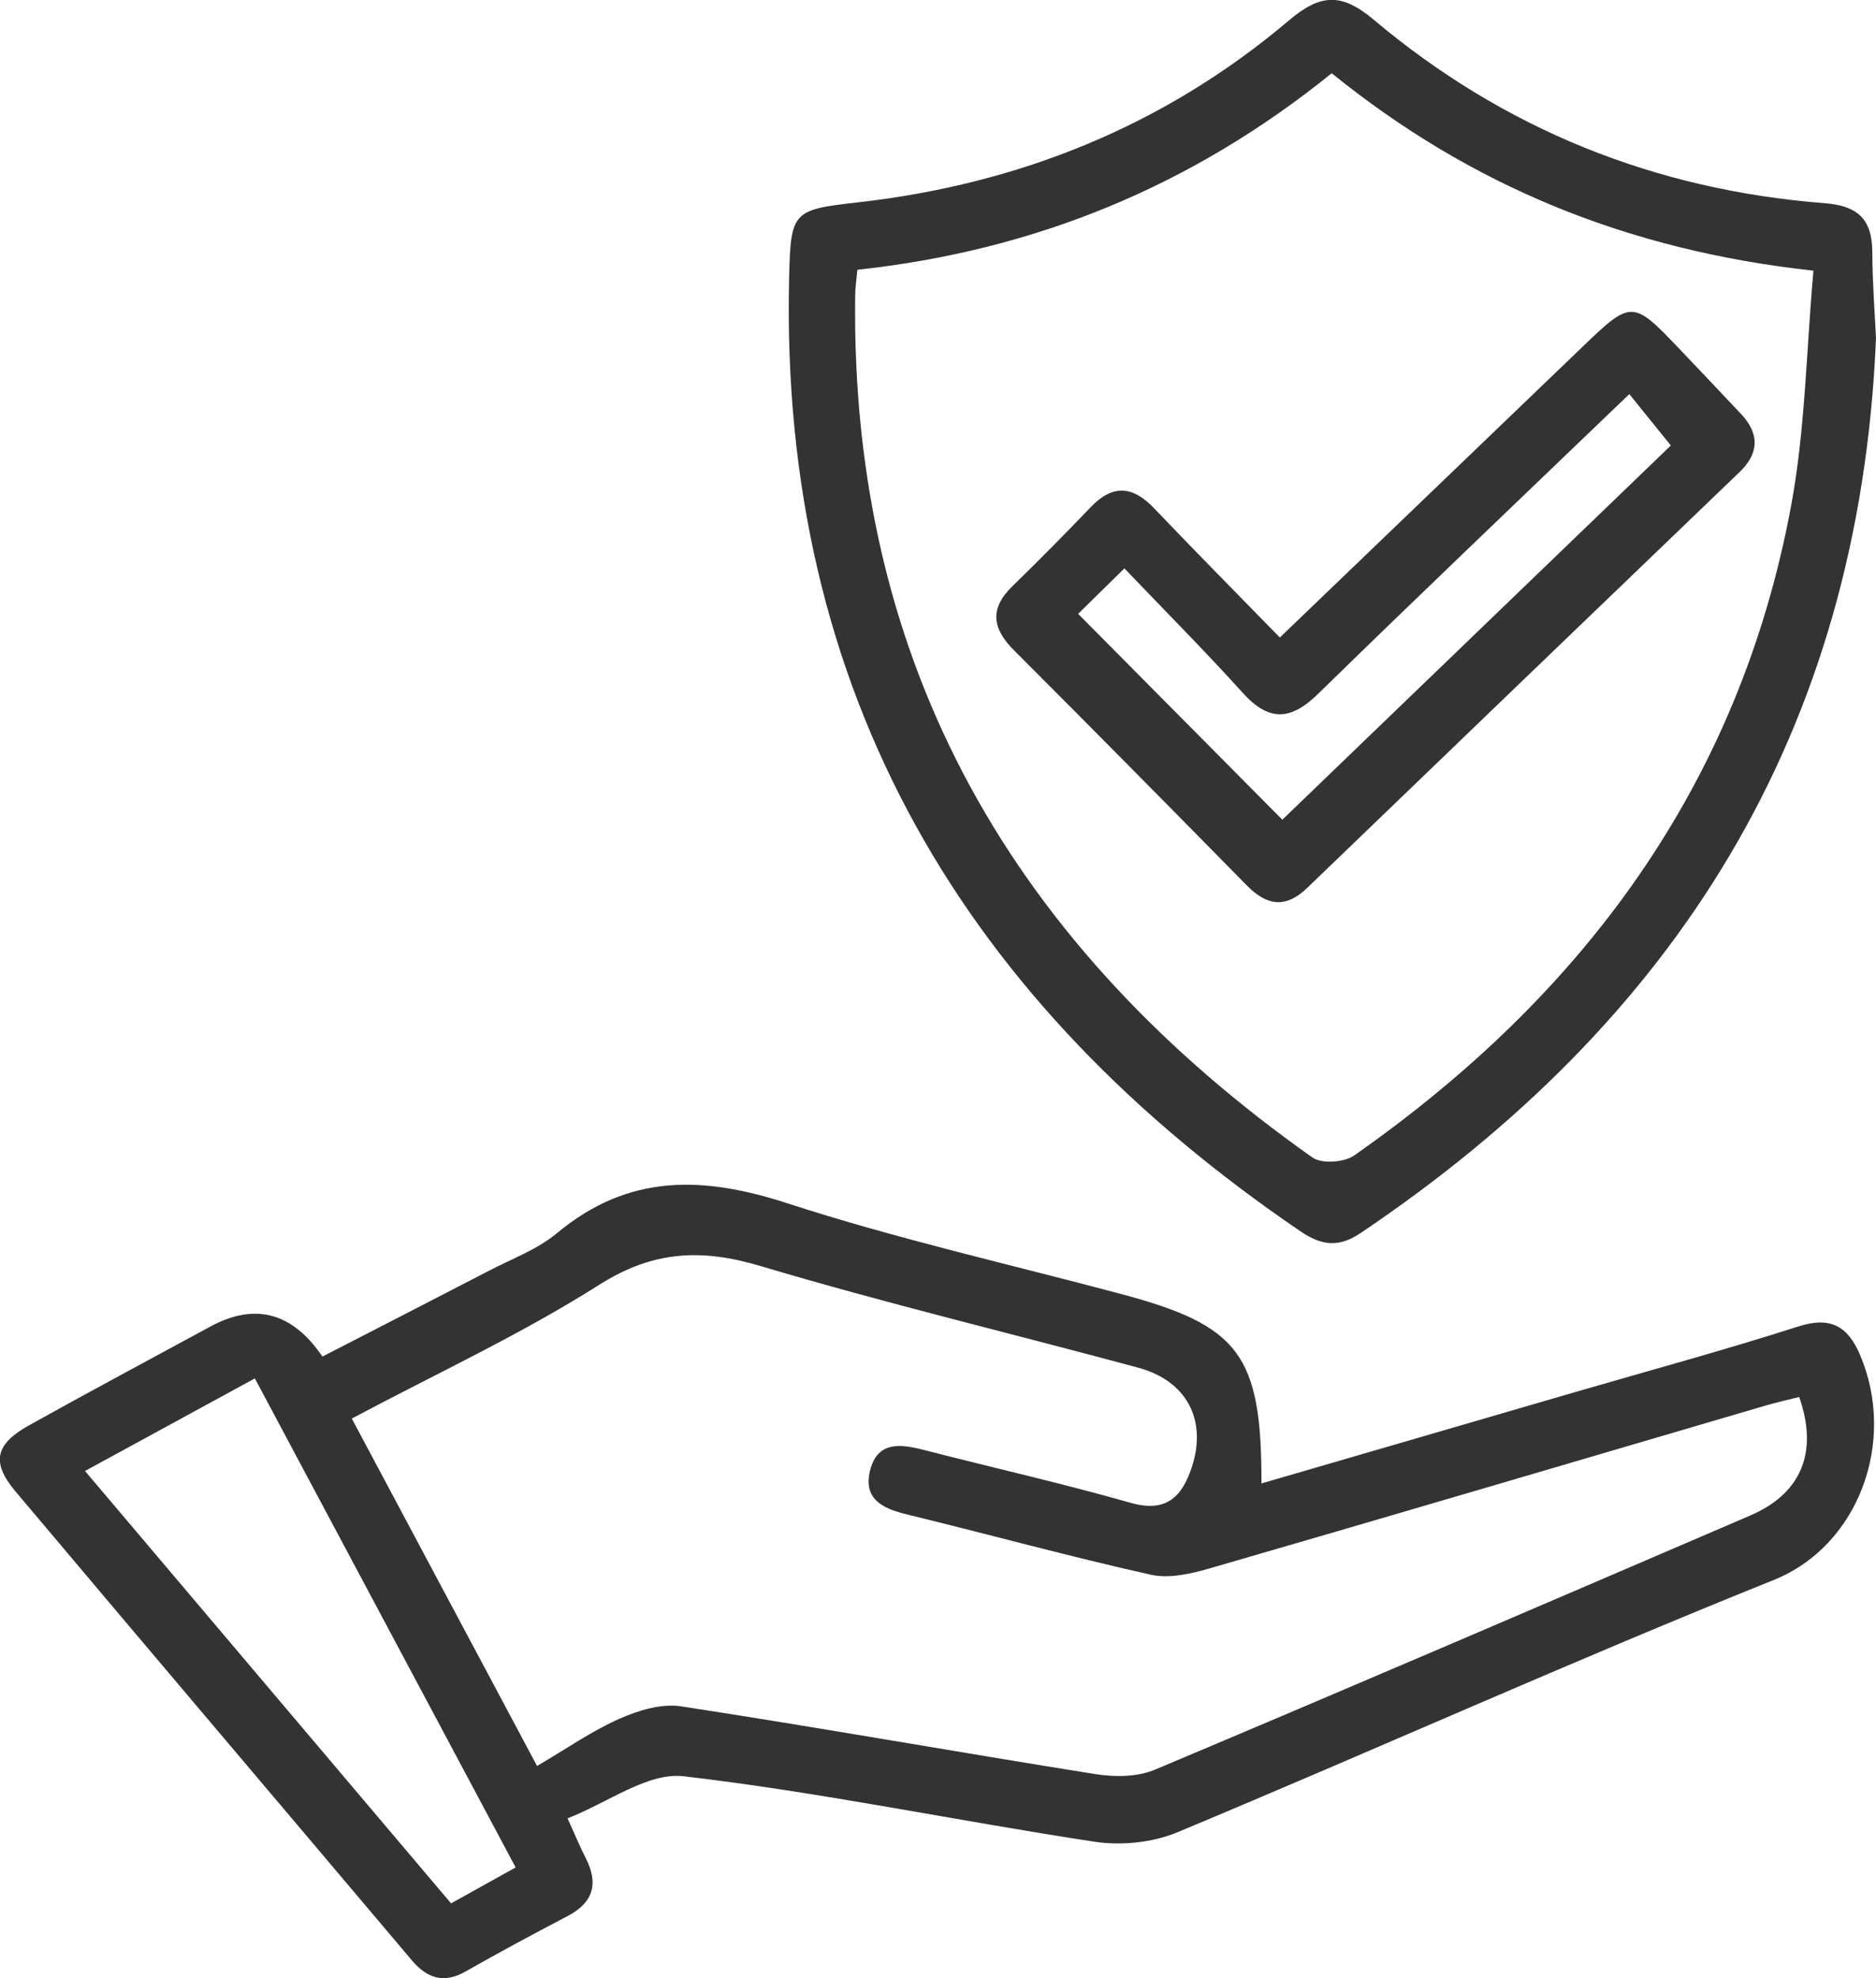 <svg xmlns="http://www.w3.org/2000/svg" width="55" height="58" viewBox="0 0 55 58" fill="none"><g clip-path="url(#clip0_1_190)"><path d="M36.988 43.491C40.139 42.575 43.185 41.686 46.232 40.799C48.397 40.169 50.574 39.58 52.719 38.891C53.658 38.589 54.171 38.874 54.531 39.722C55.612 42.255 54.499 45.32 51.999 46.324C46.131 48.681 40.359 51.283 34.523 53.718C33.793 54.023 32.871 54.116 32.085 53.996C28.065 53.386 24.076 52.548 20.044 52.077C18.987 51.955 17.814 52.858 16.639 53.31C16.9 53.887 17.021 54.185 17.169 54.47C17.558 55.225 17.396 55.782 16.634 56.18C15.633 56.703 14.639 57.238 13.656 57.797C13.011 58.166 12.522 58.005 12.067 57.465C8.197 52.883 4.315 48.312 0.453 43.725C-0.263 42.875 -0.142 42.343 0.847 41.791C2.608 40.809 4.388 39.859 6.161 38.896C7.473 38.183 8.571 38.475 9.453 39.773C11.064 38.943 12.699 38.105 14.329 37.26C15.009 36.906 15.758 36.632 16.337 36.148C18.429 34.407 20.615 34.475 23.085 35.279C26.297 36.324 29.606 37.067 32.871 37.939C36.33 38.862 36.99 39.717 36.983 43.488L36.988 43.491ZM15.742 51.779C16.619 51.263 17.352 50.75 18.155 50.394C18.712 50.147 19.389 49.939 19.967 50.027C24.026 50.65 28.07 51.371 32.126 52.016C32.69 52.106 33.355 52.099 33.868 51.881C39.699 49.426 45.509 46.928 51.321 44.429C52.816 43.786 53.314 42.565 52.748 40.958C52.407 41.043 52.059 41.121 51.718 41.222C46.31 42.809 40.904 44.407 35.491 45.975C34.929 46.139 34.281 46.29 33.737 46.168C31.342 45.633 28.972 44.981 26.587 44.4C25.883 44.228 25.3 43.957 25.508 43.115C25.721 42.255 26.386 42.331 27.069 42.506C29.095 43.029 31.139 43.488 33.152 44.062C34.209 44.363 34.666 43.862 34.946 43C35.391 41.622 34.787 40.484 33.374 40.1C29.683 39.101 25.961 38.212 22.296 37.118C20.567 36.603 19.152 36.664 17.568 37.668C15.27 39.126 12.781 40.276 10.314 41.59C12.123 44.983 13.893 48.305 15.744 51.774L15.742 51.779ZM15.117 54.749C12.558 49.949 10.033 45.215 7.472 40.413C5.762 41.344 4.16 42.216 2.492 43.127C6.139 47.436 9.663 51.598 13.224 55.804C13.884 55.438 14.469 55.11 15.117 54.751V54.749Z" fill="#333333"></path><path d="M55 9.915C54.514 21.549 49.084 29.964 39.887 36.153C39.244 36.586 38.739 36.517 38.129 36.102C28.306 29.419 22.85 20.352 23.135 8.144C23.181 6.192 23.237 6.15 25.155 5.933C29.876 5.398 34.133 3.693 37.786 0.601C38.695 -0.169 39.314 -0.23 40.267 0.572C44.089 3.791 48.527 5.572 53.493 5.957C54.444 6.031 54.886 6.409 54.891 7.377C54.896 8.312 54.968 9.245 55 9.912V9.915ZM25.136 7.912C25.107 8.232 25.075 8.432 25.073 8.632C24.915 19.565 29.784 27.797 38.48 33.938C38.751 34.128 39.408 34.082 39.701 33.877C46.389 29.194 50.989 23.034 52.511 14.829C52.927 12.589 52.956 10.278 53.166 7.936C47.705 7.34 43.109 5.44 39.043 2.147C34.958 5.449 30.36 7.345 25.136 7.909V7.912Z" fill="#333333"></path><path d="M37.52 18.693C40.538 15.794 43.482 12.968 46.426 10.139C47.816 8.803 47.877 8.801 49.207 10.198C49.822 10.843 50.434 11.49 51.043 12.137C51.585 12.714 51.578 13.283 51.005 13.835C46.776 17.899 42.548 21.962 38.325 26.031C37.694 26.639 37.143 26.559 36.557 25.963C34.288 23.654 32.015 21.353 29.727 19.065C29.093 18.432 29.003 17.848 29.678 17.191C30.46 16.429 31.229 15.652 31.983 14.863C32.629 14.192 33.212 14.248 33.836 14.902C35.033 16.158 36.255 17.392 37.522 18.691L37.52 18.693ZM37.595 24.033C41.412 20.354 45.243 16.666 48.985 13.061C48.518 12.484 48.15 12.027 47.768 11.554C44.653 14.548 41.632 17.421 38.652 20.335C37.837 21.134 37.198 21.163 36.427 20.305C35.321 19.079 34.153 17.909 32.965 16.664C32.419 17.201 31.995 17.616 31.608 17.997C33.621 20.027 35.556 21.976 37.595 24.033Z" fill="#333333"></path></g><defs><clipPath id="clip0_1_190"><rect width="55" height="58" fill="white"></rect></clipPath></defs></svg>